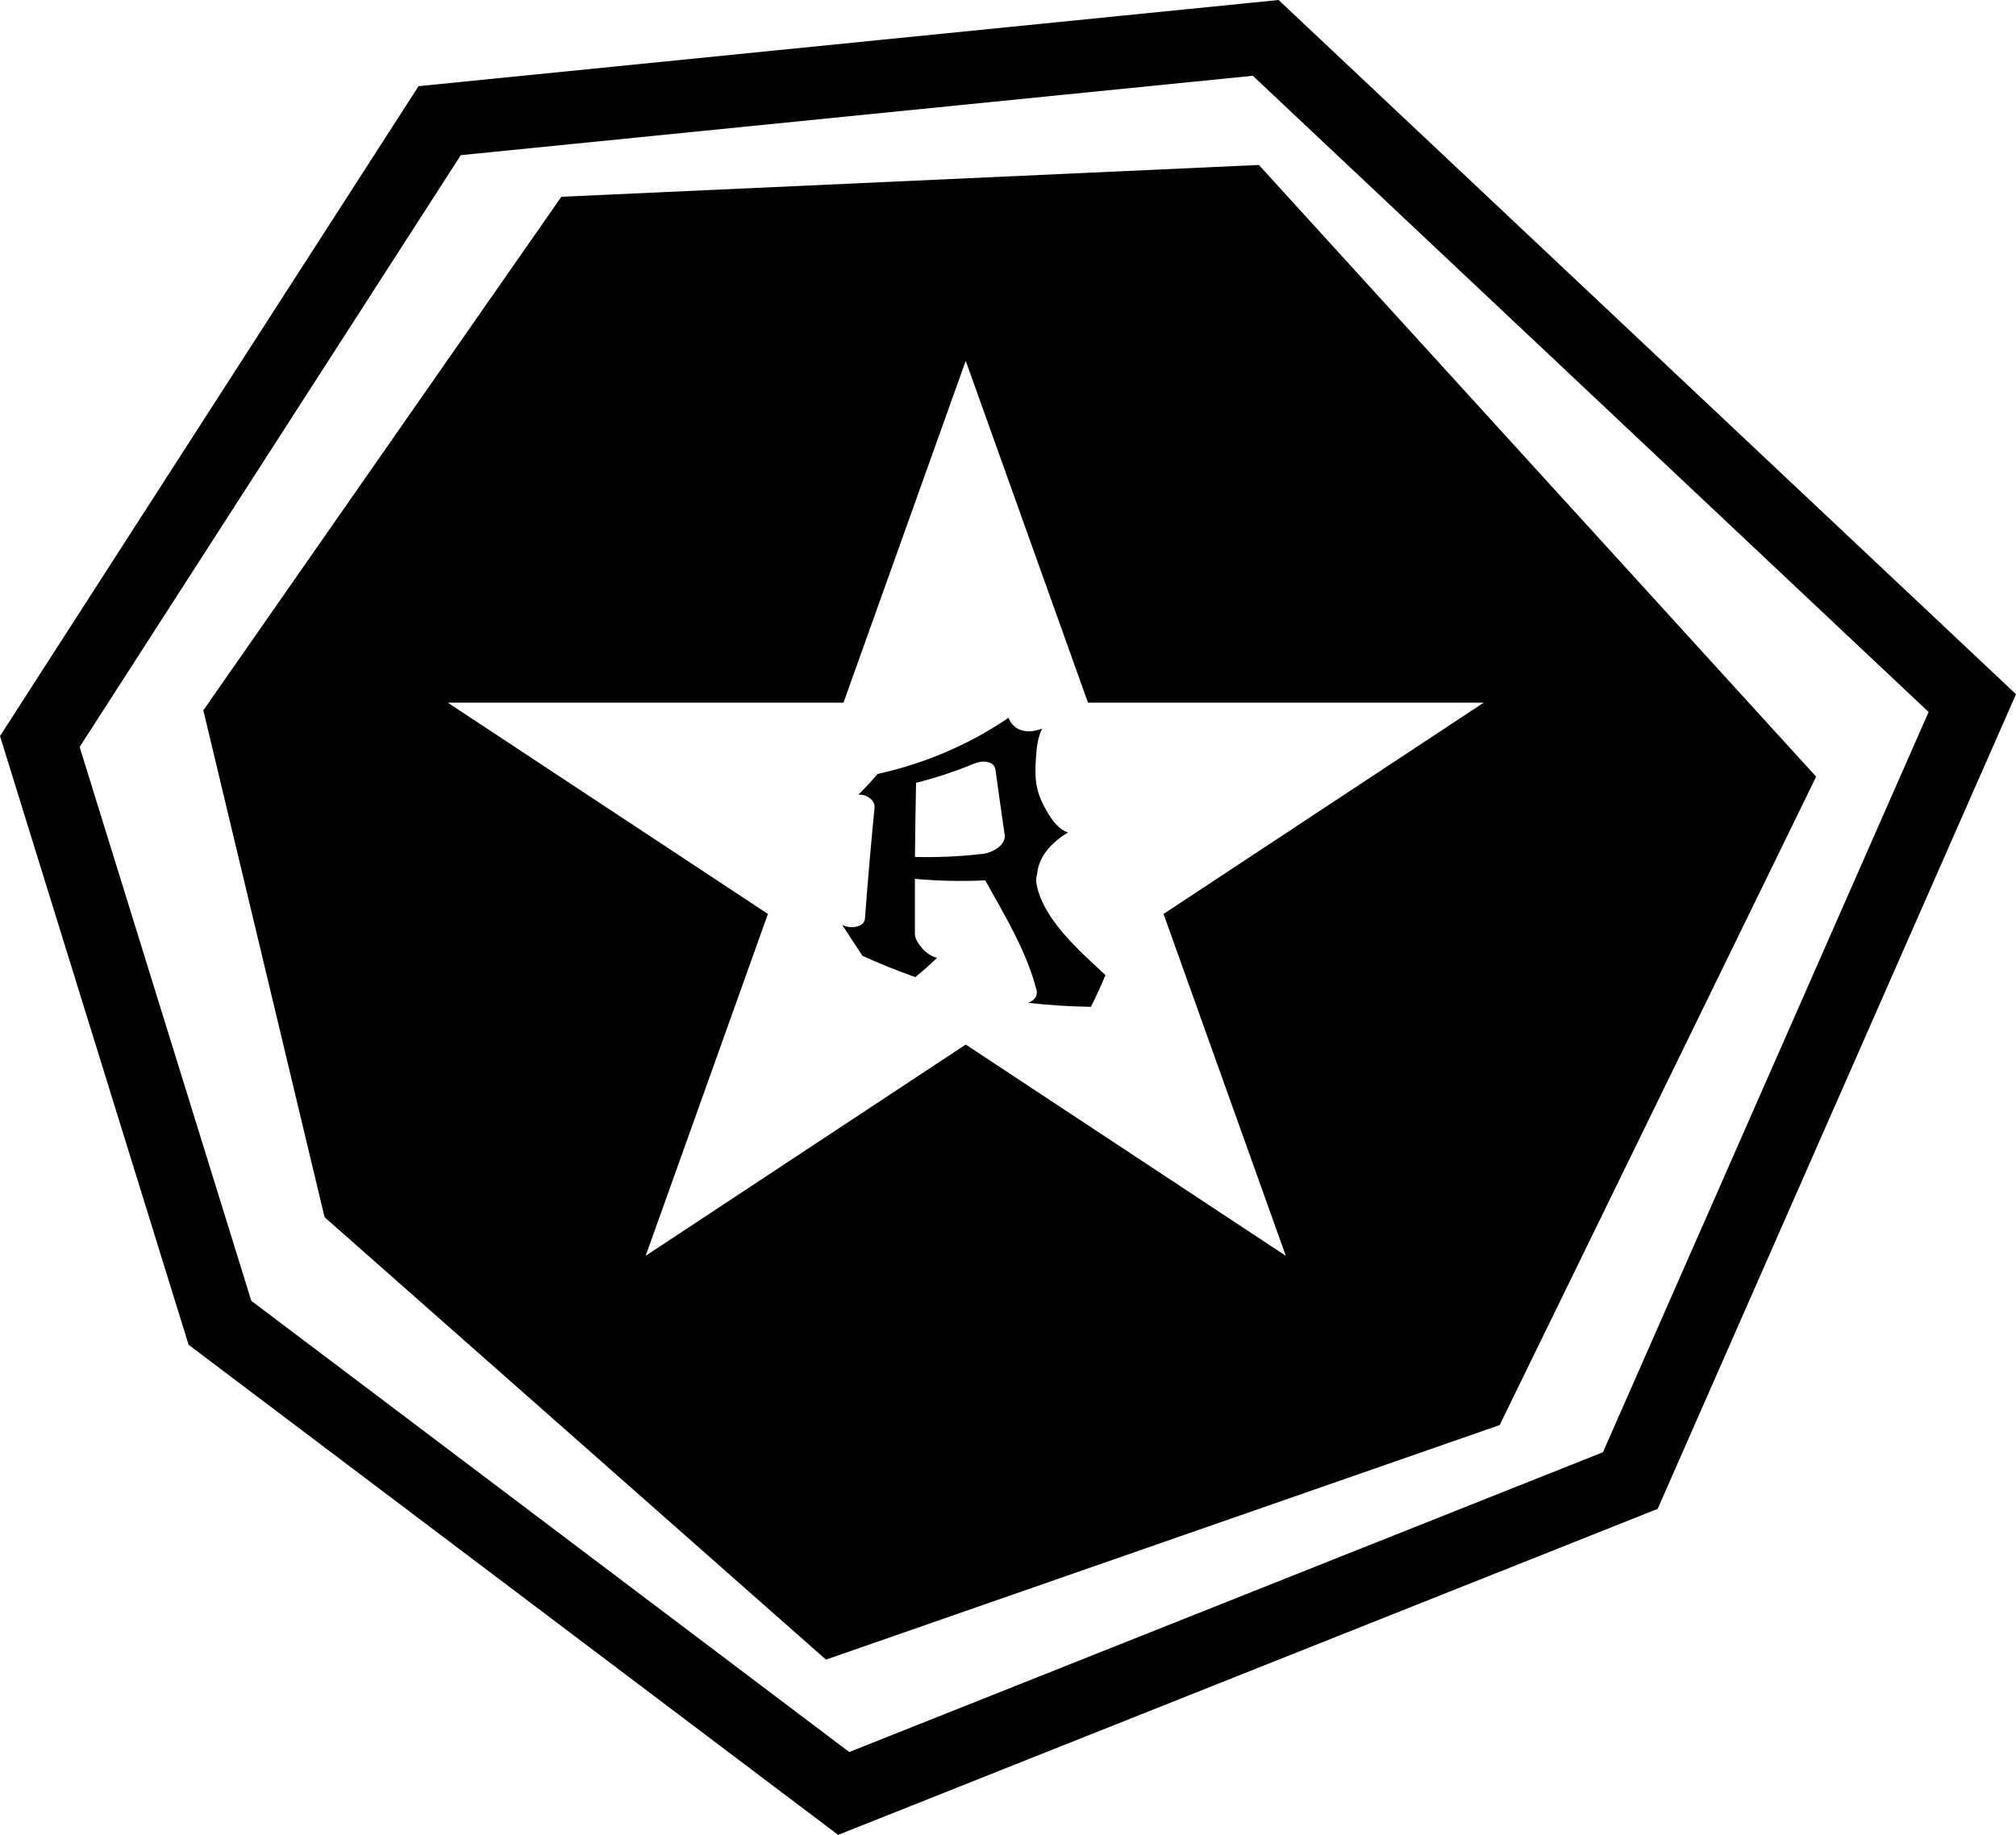 <?xml version="1.0" encoding="UTF-8"?>
<svg id="Calque_2" data-name="Calque 2" xmlns="http://www.w3.org/2000/svg" viewBox="0 0 366.07 333.25">
  <g id="Calque_2-2" data-name="Calque 2">
    <g>
      <path d="m232.17,0L76,15.65,0,133.68l34.25,110.56,117.94,89.01,148.81-59.21,65.07-147.96L232.17,0Zm58.9,263.75l-136.86,54.45-108.58-81.95-31.17-100.59L83.67,28.18l143.82-14.42,122.71,115.55-59.13,134.44Z"/>
      <path d="m188.24,160.68c-.15-.74-.1-1.36.08-1.89.28-3.41,2.82-5.91,5.61-7.6-1.68-.57-2.77-2.08-3.62-3.49-.88-1.44-1.66-3.03-2.02-4.74-.36-1.69-.29-3.47-.19-5.18.11-1.8.3-3.79,1.14-5.47-2.36.98-5.07.67-6.12-1.94-7.26,4.94-15.2,8.29-23.77,10.2-1.11,1.31-2.27,2.55-3.49,3.76.77-.04,1.45.15,2.09.63.62.5.91,1.08.85,1.75-.66,6.71-1.24,13.42-1.74,20.14-.06.67-.53,1.17-1.41,1.41-.89.26-1.8.16-2.71-.27,1.22,1.87,2.43,3.75,3.67,5.6,3.13,1.43,6.34,2.72,9.6,3.87,1.36-1.11,2.67-2.26,3.94-3.5-1.01-.21-2.11-1.04-2.75-1.78-.81-.96-1.27-1.81-1.27-2.61-.01-3.31-.01-6.63,0-9.95,4.25.38,8.5.47,12.77.27,3.53,6.32,7.55,12.93,9.34,20.02.17.98-.33,1.74-1.55,2.22,3.77.43,7.56.67,11.36.73l.05-.02c.95-1.89,1.82-3.8,2.63-5.74-4.52-4.26-11.22-9.95-12.49-16.42Zm-6.88-6.83c-.8.67-2.07,1.17-3.09,1.25-4.05.46-8.06.64-12.13.54.04-4.49.11-8.97.2-13.47,3.53-.88,6.95-2.01,10.32-3.39,1.01-.43,1.91-.57,2.72-.37s1.28.66,1.38,1.4c.54,3.94,1.1,7.88,1.67,11.82.11.77-.26,1.54-1.07,2.22Z"/>
      <path d="m228.59,29.96l-126.66,5.78-65.01,93.27,22.02,92.06,91.04,80.35,122.33-42.6,57.47-117.76L228.59,29.96Zm4.89,198.12l-58.12-38.37-58.12,38.37,22.2-62.09-58.13-38.37h71.85l22.2-62.09,22.2,62.09h71.85l-58.13,38.37,22.2,62.09Z"/>
    </g>
  </g>
</svg>